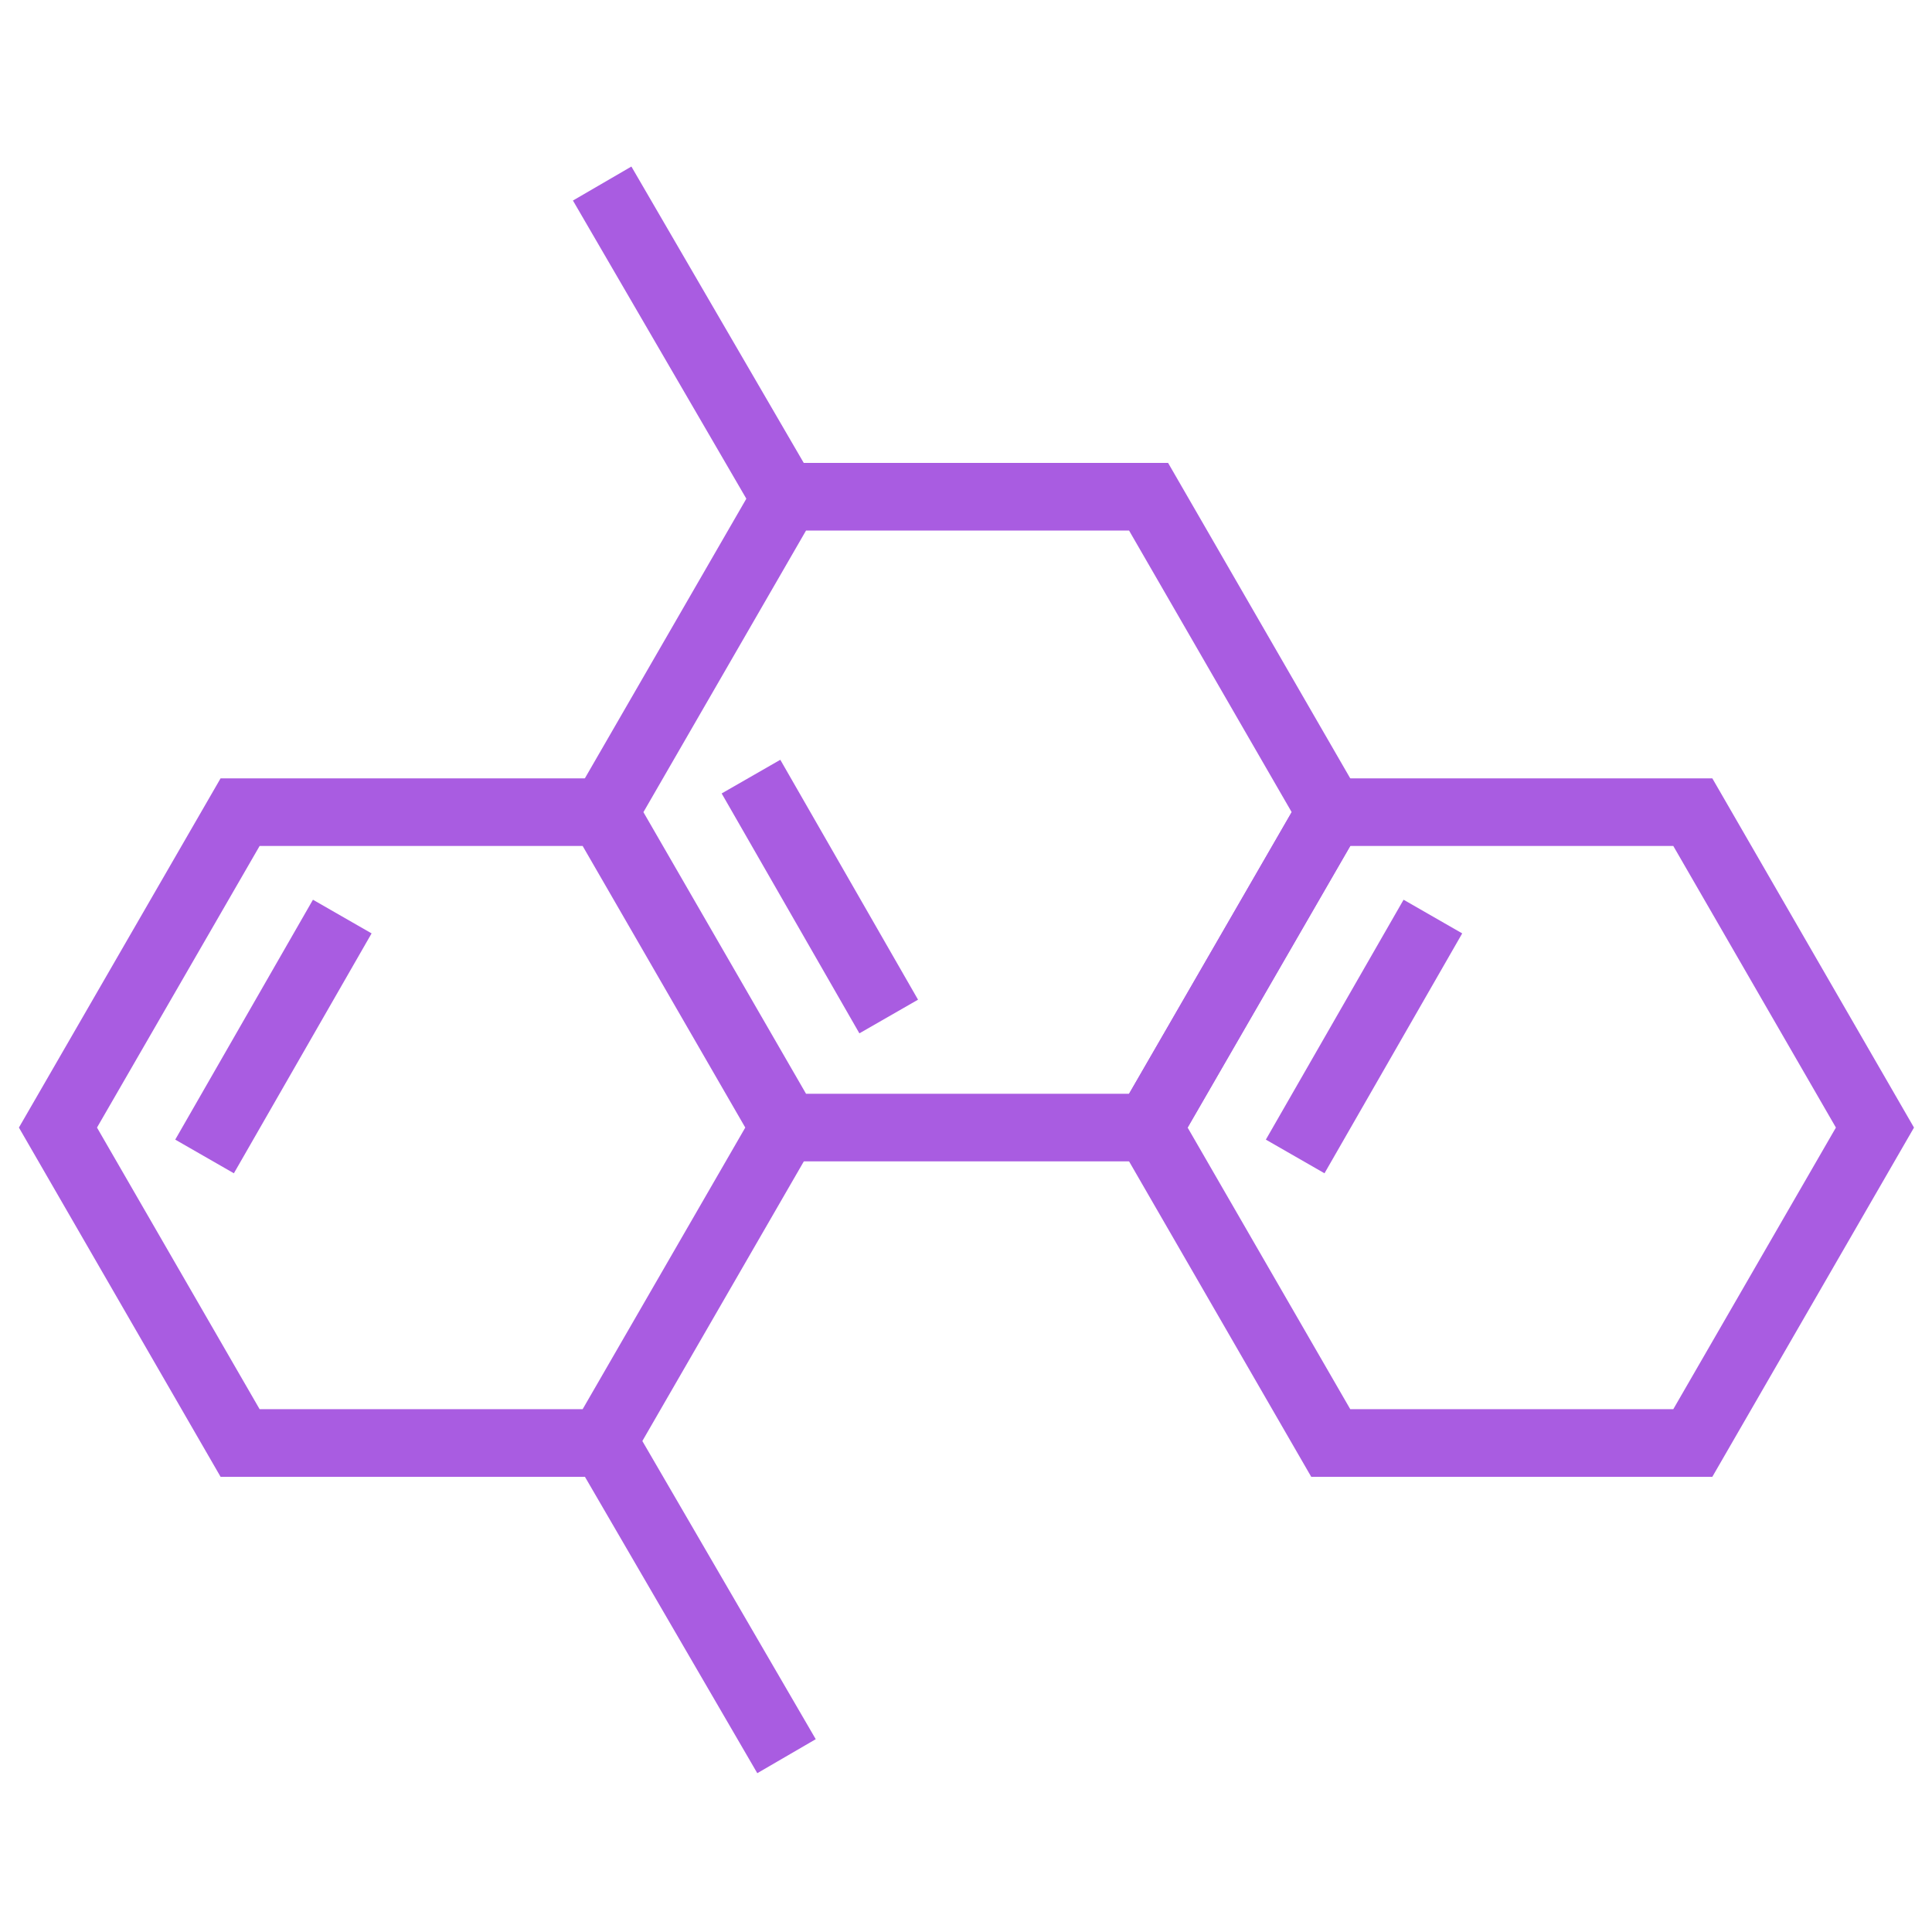 <svg width="200" height="200" viewBox="0 0 200 200" fill="none" xmlns="http://www.w3.org/2000/svg">
<path d="M118.902 116.726L137.758 149.378H175.239L194.094 116.726L175.239 84.074H137.758L118.902 116.726Z" stroke="#A95CE1" stroke-width="7" stroke-miterlimit="10"/>
<path d="M148.333 94.882L134.076 119.716" stroke="#A95CE1" stroke-width="7" stroke-miterlimit="10"/>
<path d="M6 116.726L24.855 149.378H62.336L81.192 116.726L62.336 84.074H24.855L6 116.726Z" stroke="#A95CE1" stroke-width="7" stroke-miterlimit="10"/>
<path d="M35.432 94.882L21.176 119.716" stroke="#A95CE1" stroke-width="7" stroke-miterlimit="10"/>
<path d="M62.565 149.378L81.42 181.8" stroke="#A95CE1" stroke-width="7" stroke-miterlimit="10"/>
<path d="M62.565 84.074L81.42 116.726H118.901L137.756 84.074L118.901 51.422H81.42L62.565 84.074Z" stroke="#A95CE1" stroke-width="7" stroke-miterlimit="10"/>
<path d="M91.999 105.229L77.742 80.395" stroke="#A95CE1" stroke-width="7" stroke-miterlimit="10"/>
<path d="M81.191 51.422L62.336 19" stroke="#A95CE1" stroke-width="7" stroke-miterlimit="10"/>
</svg>
